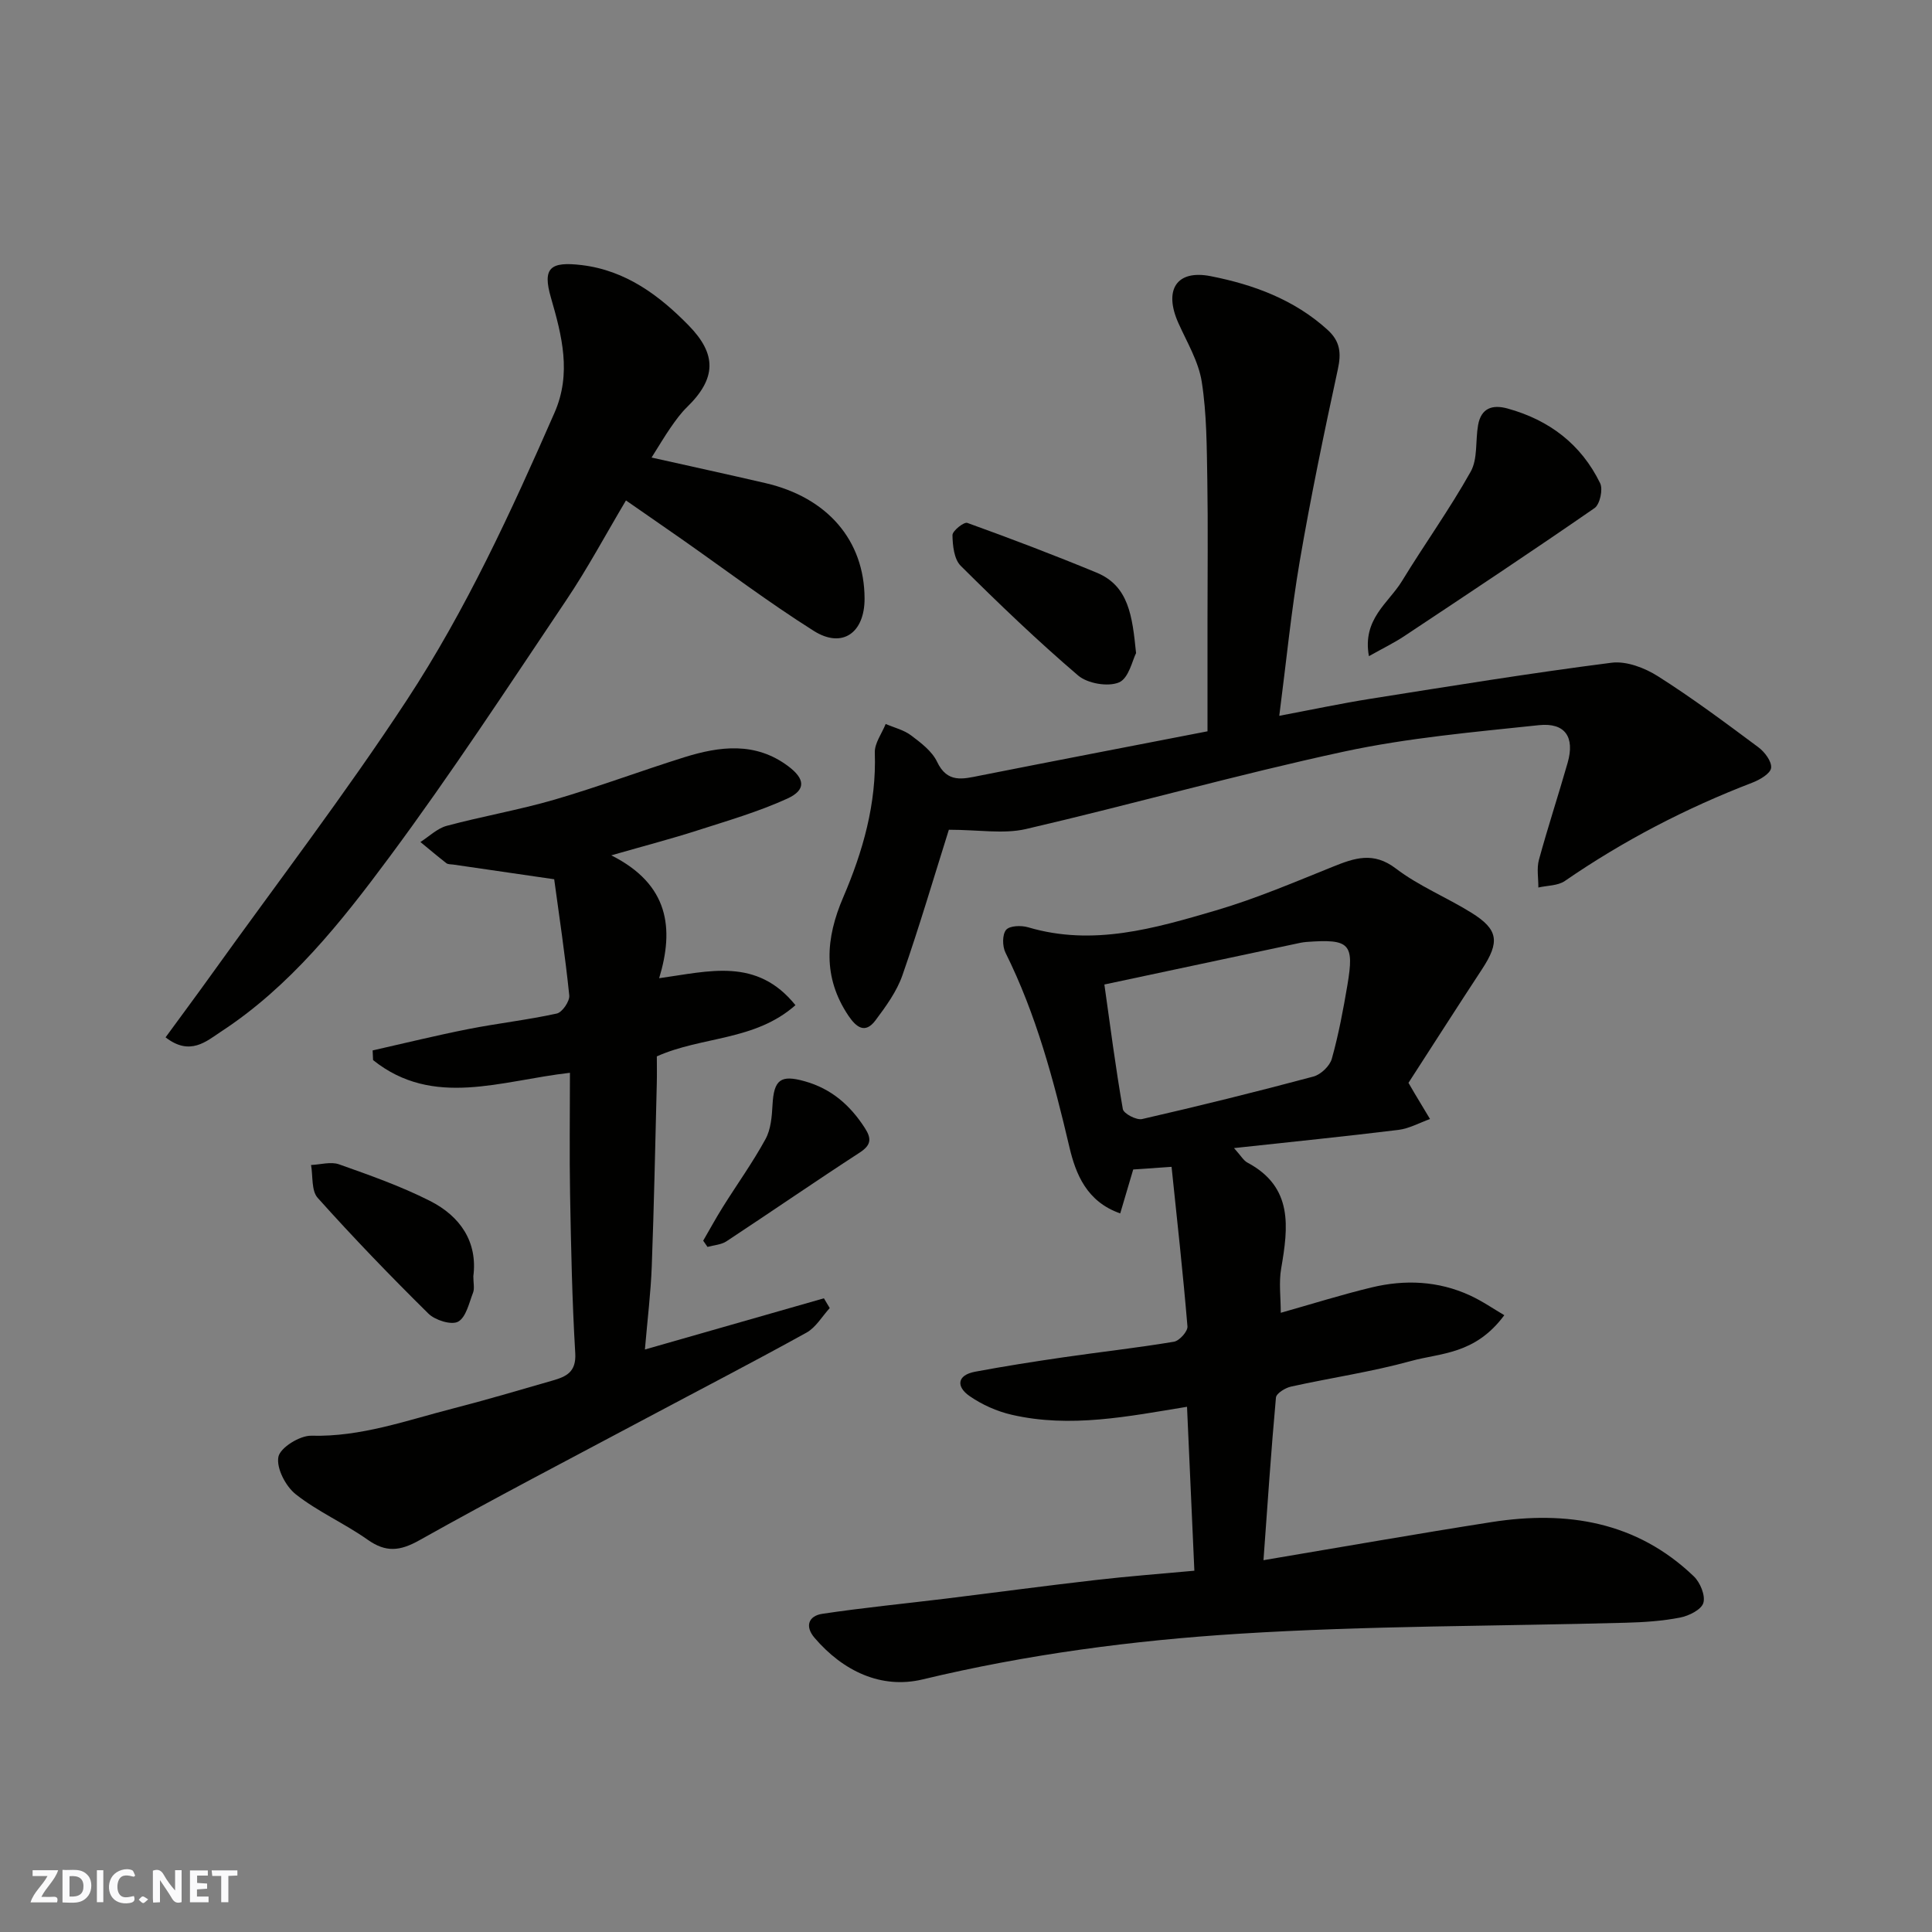 <svg enable-background="new 0 0 400 400" viewBox="0 0 400 400" xmlns="http://www.w3.org/2000/svg"><rect x="0" y="0" width="400" height="400" fill="#808080" stroke="none"/><g fill="#fafafb"><path d="m37.59 393.81c-.92.31-1.52.05-2-.78-.7-1.2-1.52-2.34-2.47-3.78v4.59c-.55.03-.95.05-1.41.07-.03-.37-.06-.64-.06-.91 0-1.91 0-3.81 0-5.7 1.13-.41 1.77-.03 2.29.91.62 1.11 1.38 2.14 2.31 3.19v-4.2h1.35v6.61z"/><path d="m12.94 393.88v-6.75c1.9.19 3.93-.54 5.37 1.29.8 1.01.78 2.88.03 3.97-1.37 1.97-3.4 1.51-5.4 1.49m1.45-1.22c2.04.12 2.92-.58 2.89-2.21-.03-1.51-.98-2.19-2.89-2z"/><path d="m11.81 393.87h-5.49c.68-2.18 2.47-3.48 3.51-5.45h-3.08v-1.21h5.29c-.71 2.13-2.44 3.48-3.47 5.51.86 0 1.63.04 2.39-.01.79-.05 1.14.21.85 1.16"/><path d="m39.33 393.86v-6.61h3.7v1.07h-2.22v1.52c.68.04 1.34.09 2.07.13v1.07c-.72.05-1.38.09-2.1.14v1.48h2.4v1.19h-3.85z"/><path d="m27.71 388.56c-1.15-.3-2.46-.61-3.1.64-.37.73-.41 1.93-.06 2.67.63 1.35 1.99.93 3.17.68.35.94-.01 1.32-.93 1.46-1.62.25-3.05-.27-3.76-1.48-.73-1.24-.6-3.03.31-4.17.88-1.11 2.71-1.7 4-1.16.32.13.44.74.65 1.12-.1.08-.19.16-.28.24"/><path d="m49.15 387.24v1.07c-.59.02-1.17.05-1.87.08v5.44h-1.48v-5.44h-1.85c-.05-.4-.08-.73-.13-1.15z"/><path d="m20.06 387.21h1.33v6.62h-1.33z"/><path d="m30.68 393.25c-.49.38-.8.79-1.05.76-.32-.05-.6-.45-.9-.7.26-.24.51-.64.8-.67.29-.04.62.3 1.15.61"/></g><path d="m247.28 325.2c-.53-11.82-1.02-22.87-1.52-33.94-12.16 1.99-24.15 4.45-36.3 1.65-3.07-.71-6.17-2.09-8.75-3.89-2.74-1.91-2.61-4.31 1.17-5.02 6.08-1.14 12.21-2.1 18.33-2.99 7.61-1.11 15.26-1.95 22.84-3.22 1.13-.19 2.89-2.15 2.8-3.17-.92-11.01-2.14-22-3.29-33.04-3.47.24-5.55.38-7.94.55-.85 2.87-1.73 5.87-2.69 9.09-6.96-2.42-9.22-8.19-10.52-13.72-3.25-13.84-6.87-27.47-13.24-40.27-.65-1.31-.68-3.74.13-4.71.73-.88 3.16-.96 4.58-.53 13.44 3.98 26.22.21 38.87-3.5 8.24-2.42 16.21-5.83 24.19-9.04 4.5-1.81 8.4-3.19 13.06.37 4.76 3.63 10.49 5.95 15.62 9.14 5.63 3.49 5.93 6.05 2.2 11.73-5.24 7.98-10.38 16.03-15.21 23.5.91 1.56 1.07 1.84 1.24 2.13 1.07 1.79 2.15 3.57 3.22 5.36-2.17.77-4.29 1.97-6.52 2.25-10.99 1.35-22 2.46-34.06 3.77 1.48 1.64 1.98 2.59 2.77 3 9.52 5.07 8.47 13.34 6.99 21.95-.5 2.89-.08 5.94-.08 9.15 6.38-1.8 12.54-3.74 18.8-5.25 6.92-1.67 13.83-1.36 20.39 1.66 2.58 1.19 4.94 2.83 7.09 4.09-6.06 8.18-13.21 7.79-19.31 9.48-8.15 2.25-16.58 3.47-24.85 5.3-1.19.26-3.04 1.4-3.12 2.27-1.01 11.12-1.75 22.26-2.58 33.67 16.36-2.75 31.78-5.47 47.24-7.89 15.56-2.43 30.02-.12 41.86 11.24 1.32 1.26 2.43 3.97 1.97 5.5-.42 1.4-3 2.68-4.81 3.03-3.68.72-7.49.97-11.25 1.07-26.7.73-53.45.6-80.08 2.28-21.99 1.38-43.9 4.27-65.48 9.45-8.58 2.06-16.5-1.71-22.4-8.61-2.07-2.42-1.21-4.55 1.63-4.97 8.42-1.26 16.9-2.09 25.36-3.12 10.4-1.28 20.79-2.68 31.2-3.87 6.62-.77 13.27-1.27 20.45-1.93zm-18.63-121.37c1.19 8.44 2.31 17.15 3.82 25.79.16.94 2.81 2.33 3.98 2.07 11.87-2.72 23.7-5.65 35.47-8.8 1.54-.41 3.4-2.18 3.82-3.69 1.4-5 2.36-10.14 3.23-15.27 1.45-8.6.45-9.57-8.46-8.91-.81.06-1.62.24-2.42.42-12.88 2.73-25.74 5.47-39.44 8.39z" fill="#010100"/><path d="m196.45 171.79c-3.06 9.71-6.08 20-9.61 30.12-1.17 3.36-3.41 6.44-5.58 9.34-2.13 2.85-3.96 1.48-5.61-.97-5.35-7.98-4.7-16.05-1.08-24.48 4.09-9.53 6.91-19.38 6.55-29.97-.07-1.95 1.46-3.96 2.25-5.94 1.78.77 3.78 1.24 5.28 2.38 2.03 1.53 4.32 3.26 5.36 5.45 2.13 4.48 5.33 3.57 8.89 2.86 15.51-3.07 31.03-6.05 47.1-9.17 0-7.51 0-15.3 0-23.1 0-9.66.12-19.33-.04-28.99-.12-6.77-.11-13.62-1.15-20.27-.66-4.22-3.06-8.19-4.85-12.19-3.03-6.78-.44-11.09 6.71-9.68 8.8 1.73 17.27 4.82 24.18 11.1 2.64 2.4 2.87 4.83 2.13 8.21-2.86 13.2-5.61 26.43-7.89 39.74-1.76 10.29-2.77 20.71-4.23 31.97 6.63-1.25 12.75-2.55 18.91-3.53 16.61-2.63 33.21-5.33 49.89-7.46 3.06-.39 6.86 1.06 9.6 2.8 7.16 4.54 13.98 9.63 20.79 14.7 1.31.97 2.8 2.95 2.64 4.28-.14 1.17-2.33 2.45-3.86 3.04-13.75 5.28-26.71 12.01-38.85 20.37-1.45 1-3.63.92-5.48 1.35.02-1.92-.37-3.95.12-5.74 1.84-6.74 4.03-13.39 5.95-20.11 1.5-5.28-.5-8.33-5.97-7.76-13.5 1.43-27.12 2.62-40.35 5.47-22.08 4.76-43.86 10.93-65.87 16.04-4.66 1.06-9.78.14-15.93.14z" fill="#010100"/><path d="m118 222.11c-14.3 1.61-28.29 7.34-40.76-2.63-.03-.67-.06-1.34-.09-2 6.6-1.49 13.17-3.11 19.81-4.42 6.08-1.2 12.27-1.89 18.32-3.22 1.13-.25 2.7-2.55 2.58-3.75-.86-8.36-2.12-16.68-3.12-24.05-7.95-1.16-14.42-2.09-20.89-3.04-.49-.07-1.09-.02-1.44-.29-1.82-1.42-3.58-2.91-5.37-4.38 1.81-1.15 3.48-2.82 5.45-3.35 7.38-1.98 14.94-3.28 22.27-5.41 9.05-2.64 17.89-5.96 26.89-8.78 7.36-2.3 14.74-3.24 21.52 1.83 3.51 2.62 3.77 4.92-.16 6.72-6.01 2.74-12.43 4.6-18.74 6.63-5.22 1.68-10.53 3.06-17.71 5.12 11.98 6.02 13.03 15.16 9.91 25.44 10.39-1.44 20.2-4.36 28.22 5.58-8.42 7.44-19.33 6.41-28.7 10.6 0 1.71.04 3.7-.01 5.67-.32 12.6-.57 25.2-1.04 37.8-.2 5.41-.87 10.8-1.42 17.22 12.97-3.71 25.02-7.16 37.06-10.6.4.67.81 1.34 1.21 2.02-1.59 1.73-2.87 4.01-4.82 5.09-10.98 6.07-22.13 11.84-33.2 17.74-15.67 8.35-31.45 16.55-46.95 25.25-4.04 2.26-6.93 2.55-10.72-.13-4.78-3.38-10.29-5.78-14.86-9.39-2.1-1.65-4.06-5.43-3.6-7.76.38-1.91 4.46-4.44 6.83-4.37 10.26.27 19.66-3.16 29.29-5.63 6.93-1.78 13.79-3.82 20.67-5.8 2.78-.8 4.9-1.74 4.67-5.64-.65-10.91-.87-21.85-1.07-32.78-.15-8.32-.03-16.64-.03-25.29z" fill="#010100"/><path d="m34.28 214.77c3.33-4.56 6.51-8.83 9.61-13.16 13.51-18.84 27.62-37.28 40.33-56.65 12.26-18.68 21.62-39.05 30.59-59.52 3.55-8.1 1.55-15.89-.75-23.83-1.8-6.2-.09-7.49 6.34-6.73 9.23 1.1 16.2 6.38 22.2 12.52 5.81 5.95 5.74 10.94-.36 16.89-1.28 1.24-2.35 2.73-3.37 4.2-1.3 1.87-2.45 3.84-3.97 6.24 8.19 1.83 15.89 3.51 23.57 5.29 12.87 2.98 20.48 11.88 20.53 23.87.03 7.15-4.62 10.46-10.53 6.72-9.37-5.91-18.24-12.62-27.32-18.98-3.73-2.61-7.47-5.18-11.55-8.02-4.22 7.1-7.98 14.14-12.41 20.72-12 17.87-23.8 35.91-36.62 53.19-9.99 13.46-20.53 26.75-34.86 36.1-2.97 1.96-6.38 5.09-11.43 1.15z" fill="#010100"/><path d="m283.42 135.85c-1.41-7.7 4.08-11.01 6.84-15.54 4.65-7.62 9.88-14.89 14.23-22.66 1.49-2.66.96-6.41 1.53-9.63.62-3.51 2.93-4.32 6.11-3.44 8.63 2.38 15.23 7.4 19.16 15.46.63 1.28-.05 4.38-1.15 5.15-12.99 8.99-26.16 17.72-39.32 26.46-2.12 1.42-4.44 2.54-7.4 4.2z" fill="#010100"/><path d="m235.21 135.22c-.73 1.39-1.5 5.2-3.52 6.06-2.28.97-6.52.24-8.47-1.42-8.43-7.2-16.44-14.89-24.31-22.71-1.38-1.37-1.68-4.2-1.71-6.36-.01-.88 2.38-2.78 3.07-2.53 8.99 3.24 17.92 6.64 26.75 10.29 6.68 2.75 7.41 8.97 8.19 16.67z" fill="#010100"/><path d="m98 264.23c0 1.43.28 2.53-.06 3.4-.83 2.15-1.45 5.11-3.1 6.01-1.39.75-4.74-.3-6.13-1.66-7.87-7.77-15.56-15.74-22.94-23.98-1.33-1.48-.96-4.49-1.37-6.8 1.94-.08 4.09-.74 5.79-.14 6.37 2.26 12.8 4.52 18.82 7.57 6.3 3.18 9.9 8.5 8.99 15.6z" fill="#010100"/><path d="m145.59 256.87c1.36-2.34 2.65-4.72 4.09-7.01 2.93-4.68 6.17-9.19 8.81-14.02 1.11-2.02 1.32-4.68 1.45-7.07.28-5.27 1.7-6.31 6.69-4.9 5.51 1.55 9.39 4.96 12.42 9.66 1.42 2.2 1.35 3.53-1.06 5.1-9.27 6.02-18.37 12.3-27.6 18.38-1.09.71-2.6.78-3.91 1.15-.3-.43-.59-.86-.89-1.29z" fill="#010100"/></svg>